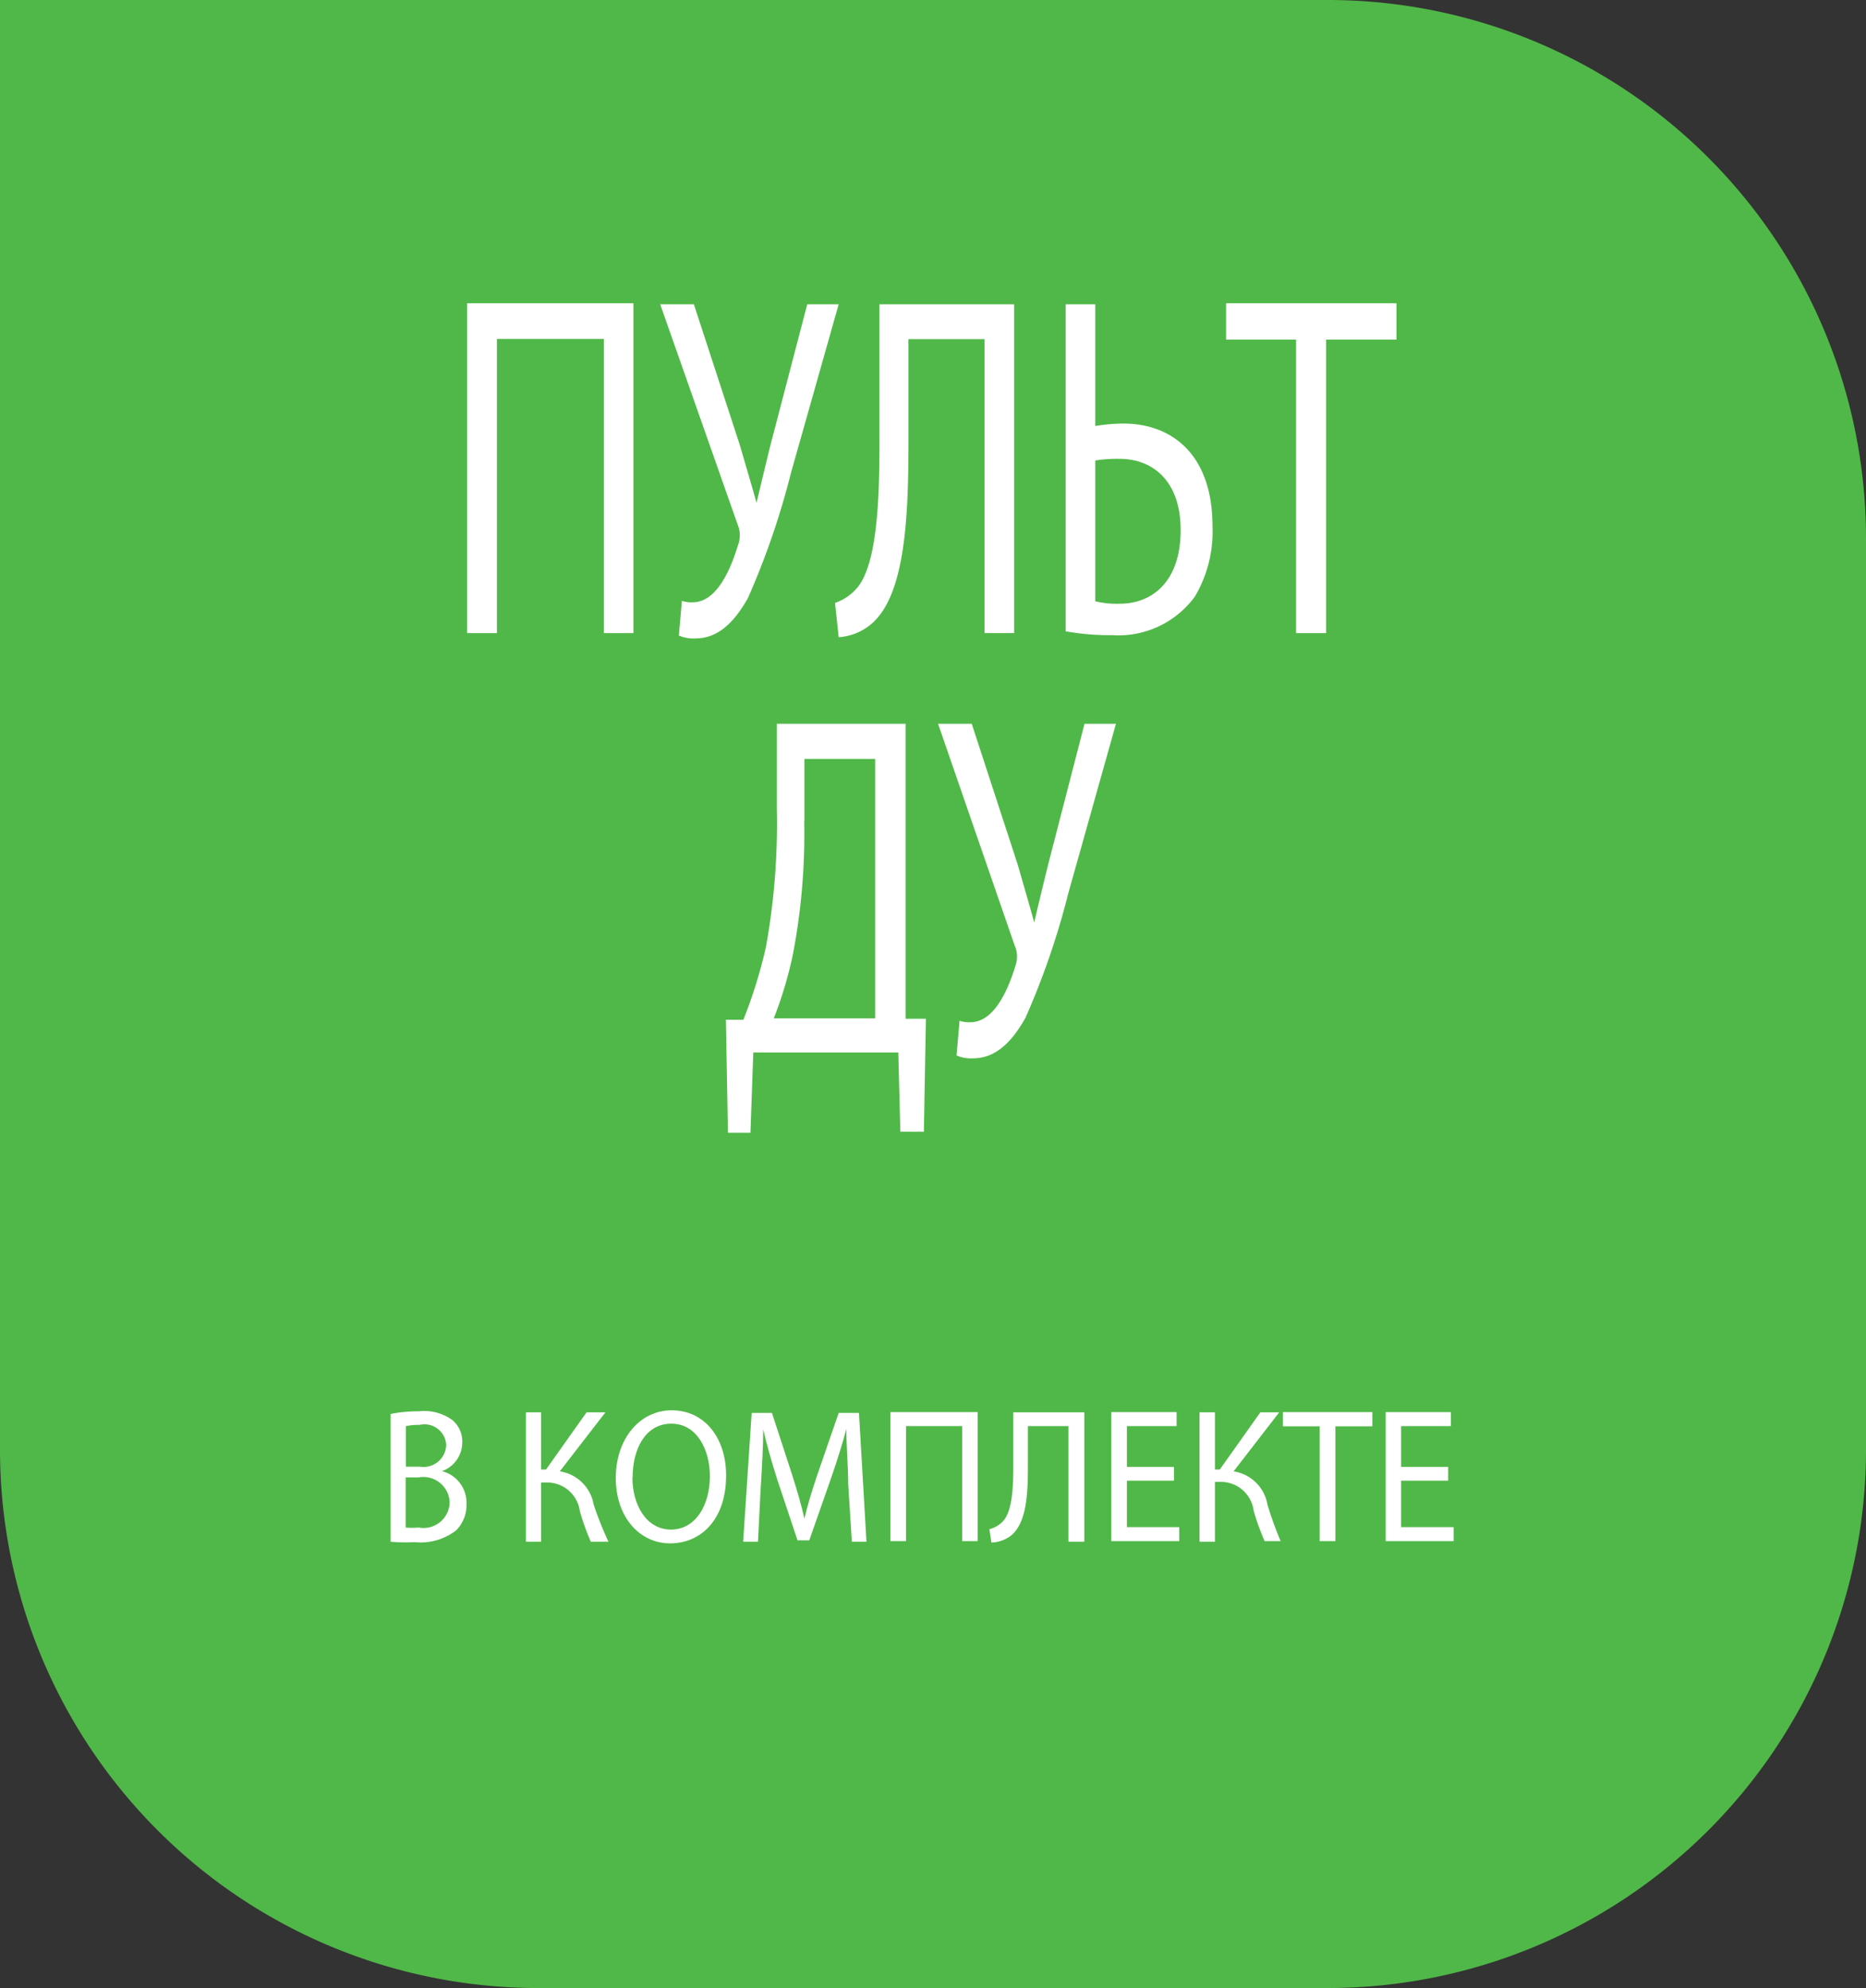 <svg id="Layer_1" data-name="Layer 1" xmlns="http://www.w3.org/2000/svg" xmlns:xlink="http://www.w3.org/1999/xlink" viewBox="0 0 92 98"><rect x="0" y="0" width="92" height="98" fill="#333333" stroke="none"/><defs><style>.cls-1{fill:none;}.cls-2{clip-path:url(#clip-path);}.cls-3{fill:#50b848;}.cls-4{fill:#fff;}</style><clipPath id="clip-path" transform="translate(0 0)"><rect class="cls-1" width="92" height="98"/></clipPath></defs><title>Layer 24</title><g class="cls-2"><path class="cls-3" d="M65.52,0H0V71.46A26.54,26.54,0,0,0,26.48,98h39A26.54,26.54,0,0,0,92,71.46V26.54A26.54,26.54,0,0,0,65.52,0" transform="translate(0 0)"/><polygon class="cls-4" points="31.23 14.95 31.23 31.21 29.77 31.21 29.77 16.71 24.5 16.71 24.5 31.21 23.03 31.21 23.03 14.95 31.23 14.95"/><path class="cls-4" d="M34.21,15l2.26,6.92c0.29,1,.56,1.9.83,2.87h0c0.2-.84.42-1.78,0.71-2.94L39.8,15h1.55L39,23.3a38.32,38.32,0,0,1-2.12,6.17c-0.74,1.33-1.57,2-2.58,2a1.84,1.84,0,0,1-.83-0.14l0.15-1.71a1.48,1.48,0,0,0,.54.07c1.18,0,1.87-1.64,2.22-2.8a1.36,1.36,0,0,0,0-1L32.55,15h1.67Z" transform="translate(0 0)"/><path class="cls-4" d="M50,15V31.21H48.54V16.72H44.79v4.92c0,3.52-.1,7.45-1.7,9a2.76,2.76,0,0,1-1.74.77l-0.18-1.69a2.47,2.47,0,0,0,1.19-.87c0.91-1.28,1-4.44,1-7V15H50Z" transform="translate(0 0)"/><path class="cls-4" d="M54,15V21a8.61,8.61,0,0,1,1.4-.12c2.32,0,4.38,1.47,4.38,5.06a6.28,6.28,0,0,1-.87,3.47,4.67,4.67,0,0,1-4.08,1.9,12.15,12.15,0,0,1-2.29-.19V15H54Zm0,14.64a4.38,4.38,0,0,0,1.21.12c1.63,0,3-1.13,3-3.62s-1.43-3.52-3-3.52A6.82,6.82,0,0,0,54,22.7v6.9Z" transform="translate(0 0)"/><polygon class="cls-4" points="63.9 16.74 60.45 16.74 60.45 14.95 68.85 14.95 68.85 16.74 65.38 16.74 65.38 31.21 63.9 31.21 63.9 16.74"/><path class="cls-4" d="M44.65,35.68V50.22l1,0-0.1,5.57H44.39l-0.1-3.91H37.14L37,55.84H35.89l-0.1-5.57,0.86,0a23.88,23.88,0,0,0,1.11-3.57,34.17,34.17,0,0,0,.54-6.85V35.68h6.35Zm-5,4.8a31.34,31.34,0,0,1-.57,6.63,19.86,19.86,0,0,1-.93,3.09h5V37.41H39.66v3.06Z" transform="translate(0 0)"/><path class="cls-4" d="M47.91,35.68l2.26,6.92c0.29,1,.55,1.9.82,2.87h0c0.2-.84.42-1.78,0.71-2.94l1.77-6.85h1.55L52.68,44a38.14,38.14,0,0,1-2.12,6.17c-0.74,1.33-1.57,2-2.58,2a1.83,1.83,0,0,1-.82-0.14l0.15-1.71a1.49,1.49,0,0,0,.54.07c1.18,0,1.87-1.64,2.22-2.8a1.36,1.36,0,0,0-.05-1L46.25,35.68h1.67Z" transform="translate(0 0)"/><path class="cls-4" d="M19.26,69.7a7,7,0,0,1,1.4-.13A2.35,2.35,0,0,1,22.3,70a1.37,1.37,0,0,1,.49,1.12,1.5,1.5,0,0,1-1,1.4v0A1.61,1.61,0,0,1,23,74.16a1.77,1.77,0,0,1-.5,1.27,2.86,2.86,0,0,1-2.06.59A8.53,8.53,0,0,1,19.26,76V69.7ZM20,72.3h0.7A1.12,1.12,0,0,0,22,71.24a1.07,1.07,0,0,0-1.31-1,3.14,3.14,0,0,0-.68.06v2Zm0,3a3.89,3.89,0,0,0,.64,0,1.29,1.29,0,0,0,1.53-1.24,1.3,1.3,0,0,0-1.54-1.23H20v2.42Z" transform="translate(0 0)"/><path class="cls-4" d="M26.68,69.62v2.82h0.24l2-2.82h0.93l-2.25,2.91a2,2,0,0,1,1.67,1.64A17,17,0,0,0,30,76H29.13a12,12,0,0,1-.54-1.5,1.63,1.63,0,0,0-1.66-1.42H26.68V76H25.93V69.62h0.76Z" transform="translate(0 0)"/><path class="cls-4" d="M35.8,72.73c0,2.19-1.25,3.35-2.76,3.35s-2.68-1.3-2.68-3.22,1.17-3.34,2.76-3.34,2.68,1.33,2.68,3.21m-4.62.1c0,1.36.69,2.57,1.9,2.57S35,74.21,35,72.76c0-1.26-.62-2.58-1.9-2.58s-1.91,1.25-1.91,2.65" transform="translate(0 0)"/><path class="cls-4" d="M41.82,73.18c0-.89-0.1-2-0.09-2.74h0c-0.2.74-.45,1.54-0.75,2.41L39.9,75.93H39.32l-1-3c-0.28-.89-0.52-1.72-0.69-2.47h0c0,0.79-.06,1.86-0.12,2.81L37.37,76H36.64l0.42-6.35h1l1,3.07c0.25,0.78.45,1.48,0.6,2.14h0c0.15-.64.36-1.34,0.63-2.14l1.06-3.07h1L42.72,76H42Z" transform="translate(0 0)"/><polygon class="cls-4" points="48.2 69.61 48.2 75.97 47.44 75.97 47.44 70.3 44.67 70.3 44.67 75.97 43.9 75.97 43.9 69.61 48.2 69.61"/><path class="cls-4" d="M53.46,69.62V76H52.68V70.3h-2v1.92c0,1.38-.05,2.91-0.89,3.52a1.71,1.71,0,0,1-.91.3l-0.1-.66A1.35,1.35,0,0,0,49.44,75c0.48-.5.52-1.73,0.52-2.75V69.62h3.5Z" transform="translate(0 0)"/><polygon class="cls-4" points="57.88 72.99 55.56 72.99 55.56 75.28 58.14 75.28 58.14 75.97 54.79 75.97 54.79 69.61 58.01 69.61 58.01 70.3 55.56 70.3 55.56 72.31 57.88 72.31 57.88 72.99"/><path class="cls-4" d="M59.9,69.62v2.82h0.24l2-2.82h0.93l-2.25,2.91a2,2,0,0,1,1.67,1.64,17.48,17.48,0,0,0,.65,1.8H62.35a11.72,11.72,0,0,1-.54-1.5,1.63,1.63,0,0,0-1.66-1.42H59.9V76H59.14V69.62H59.9Z" transform="translate(0 0)"/><polygon class="cls-4" points="65.06 70.31 63.25 70.31 63.25 69.61 67.66 69.61 67.66 70.31 65.84 70.31 65.84 75.97 65.06 75.97 65.06 70.31"/><polygon class="cls-4" points="71.4 72.99 69.08 72.99 69.08 75.28 71.67 75.28 71.67 75.97 68.32 75.97 68.32 69.61 71.53 69.61 71.53 70.3 69.08 70.3 69.08 72.31 71.4 72.31 71.4 72.99"/></g></svg>